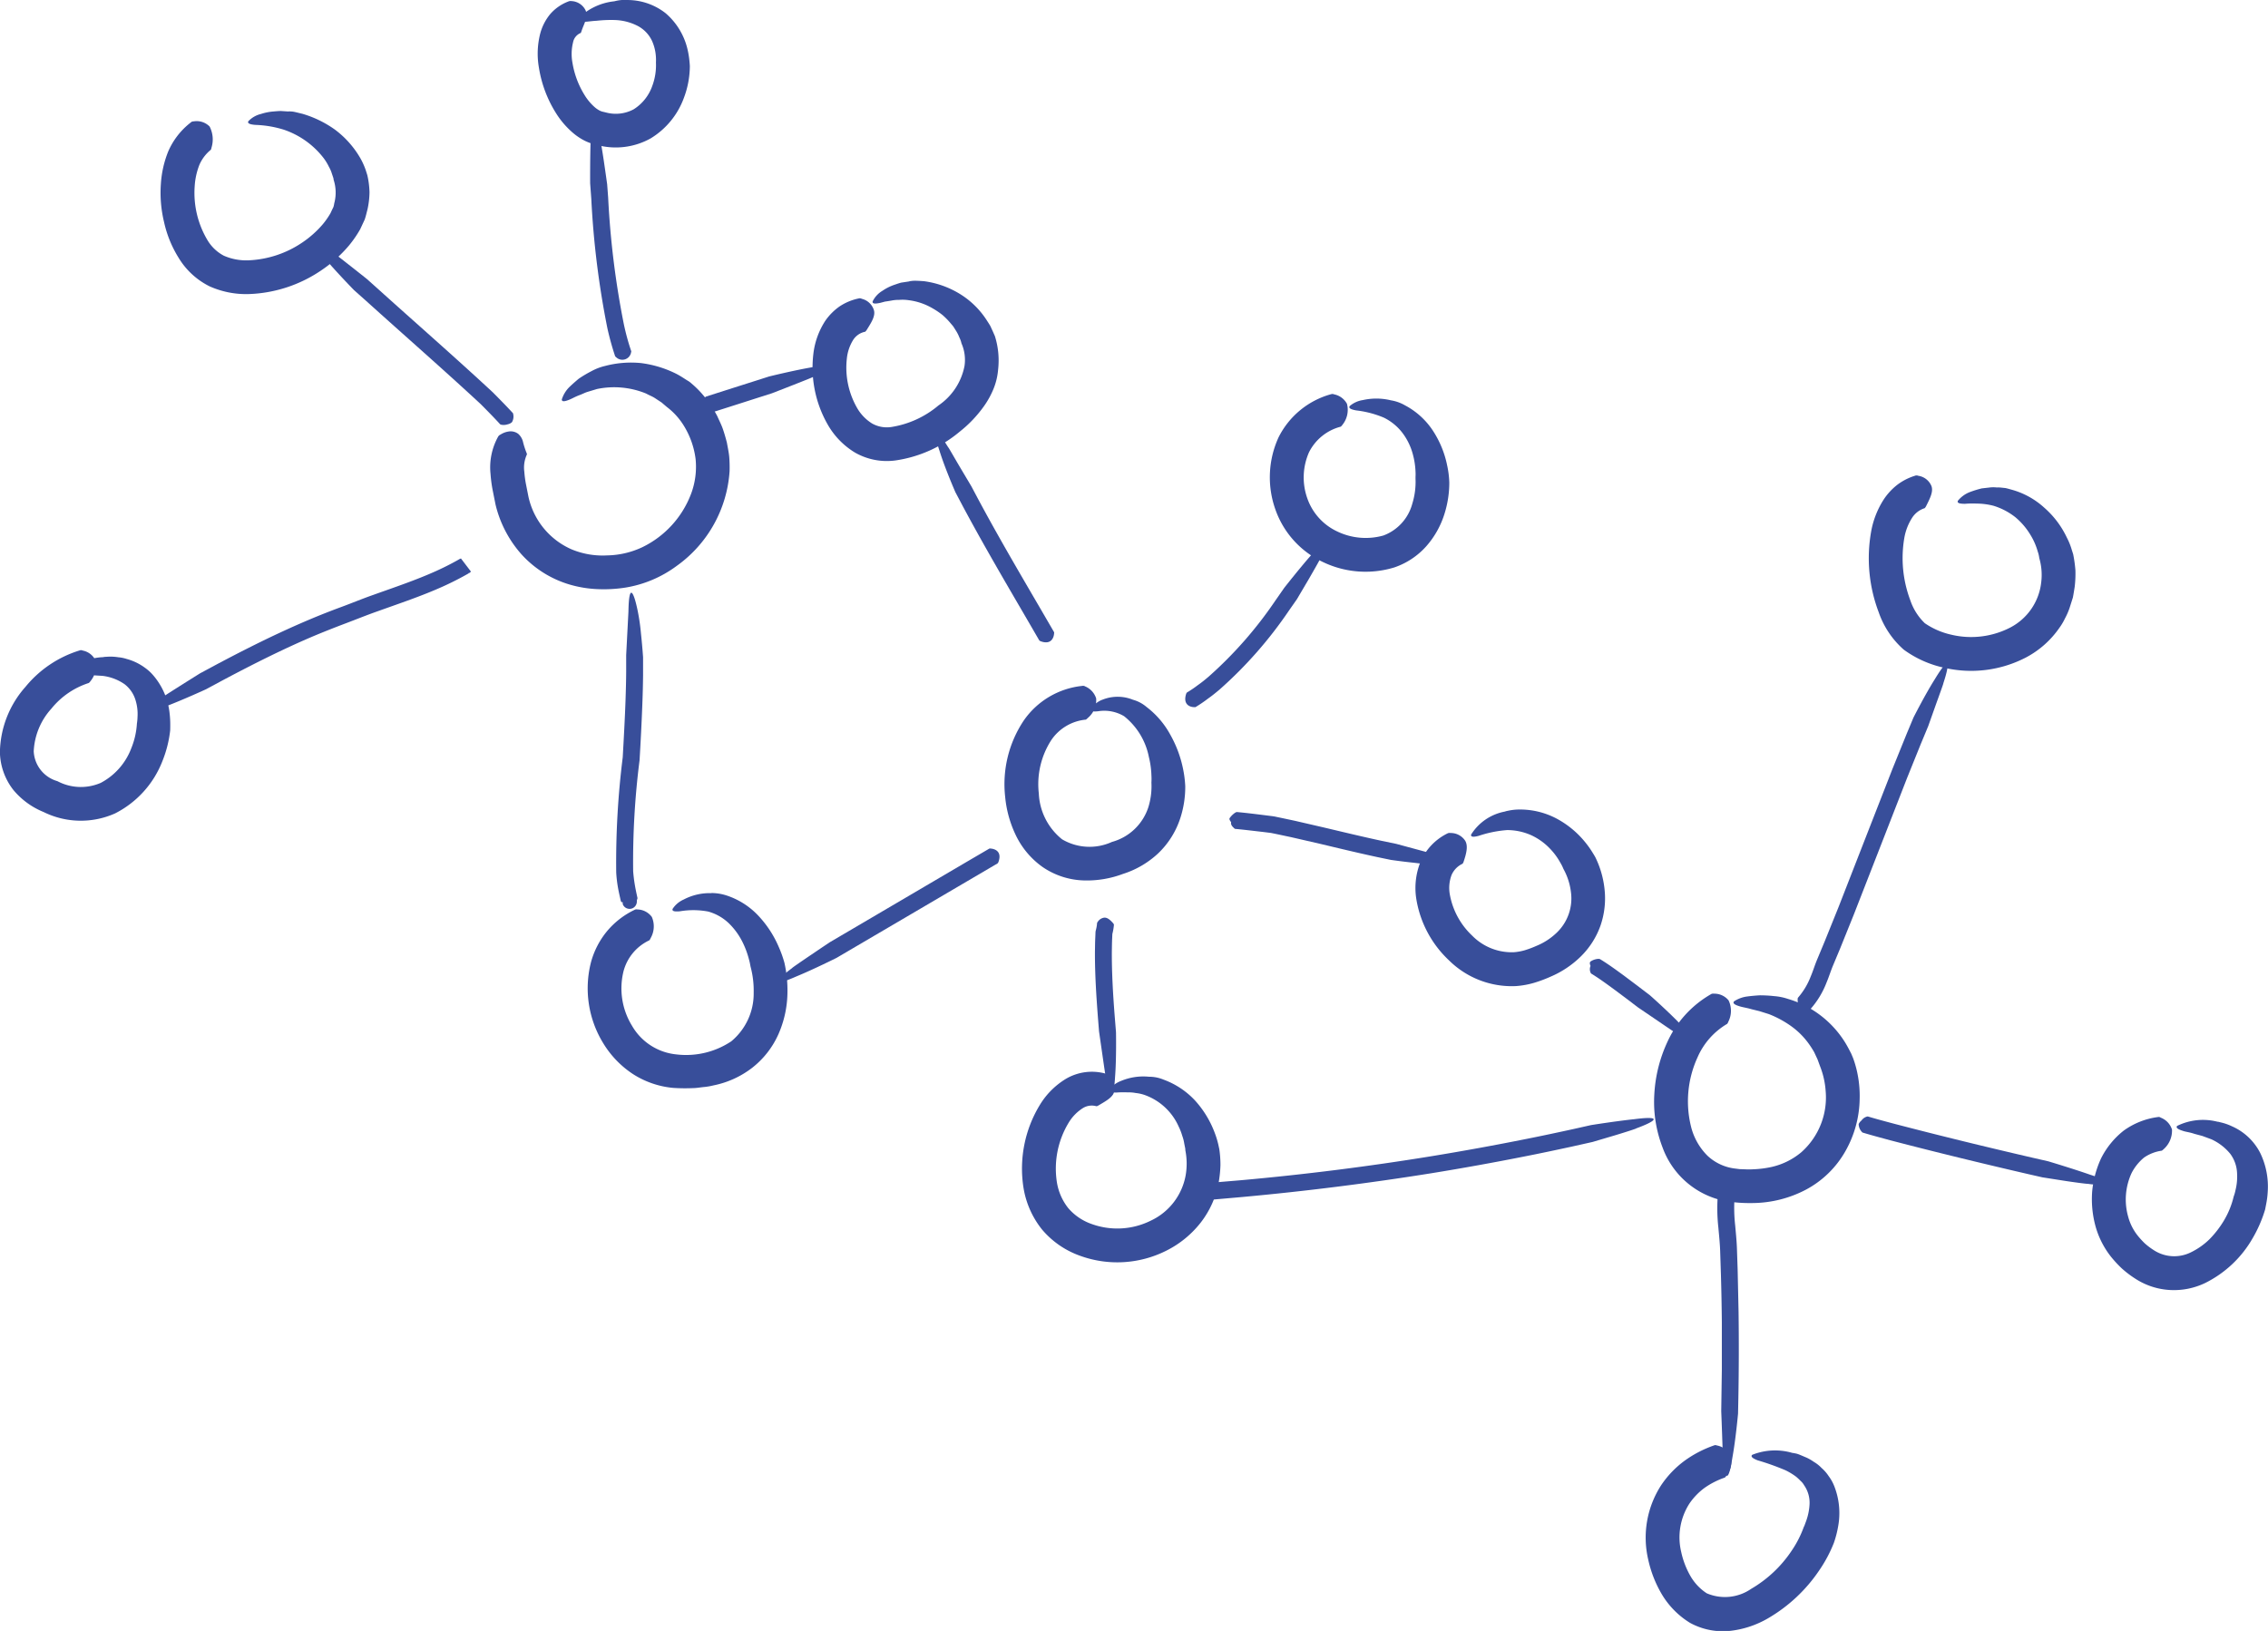 <svg xmlns="http://www.w3.org/2000/svg" width="135.716" height="97.603" viewBox="0 0 135.716 97.603">
    <g id="Grupo_226" data-name="Grupo 226" transform="translate(-1070.533 -85.283)">
        <g id="Grupo_225" data-name="Grupo 225">
            <g id="Grupo_168" data-name="Grupo 168">
                <g id="Grupo_167" data-name="Grupo 167">
                    <path id="Trazado_147" data-name="Trazado 147" d="M1135.3,126.33a.221.221,0,0,1,.165.03,1.159,1.159,0,0,1,.662.719,1.39,1.39,0,0,1-.5,1.17.691.691,0,0,1-.115.1,2.813,2.813,0,0,0-2.072,1.227,4.861,4.861,0,0,0-.745,3.188,3.721,3.721,0,0,0,1.392,2.747,3.228,3.228,0,0,0,2.984.157,3.168,3.168,0,0,0,2.175-2.066,4.241,4.241,0,0,0,.187-1.49,3.217,3.217,0,0,0,0-.432,5.236,5.236,0,0,0-.153-1.1,4.127,4.127,0,0,0-1.481-2.435,2.312,2.312,0,0,0-1.538-.3c-.334.042-.476,0-.438-.128a1.322,1.322,0,0,1,.7-.568,2.436,2.436,0,0,1,1.808.011,2.1,2.1,0,0,1,.811.432,5.207,5.207,0,0,1,1.422,1.66,6.976,6.976,0,0,1,.766,2.062,6.681,6.681,0,0,1,.128,1.021,6.033,6.033,0,0,1-.293,1.9,5.085,5.085,0,0,1-1.329,2.118,5.519,5.519,0,0,1-2.107,1.23,6.139,6.139,0,0,1-2.356.389,4.593,4.593,0,0,1-2.437-.793,4.944,4.944,0,0,1-1.621-1.921,6.707,6.707,0,0,1-.634-2.293,6.851,6.851,0,0,1,1.1-4.543A4.865,4.865,0,0,1,1135.3,126.33Z" fill="#384e9a"/>
                </g>
            </g>
            <g id="Grupo_170" data-name="Grupo 170">
                <g id="Grupo_169" data-name="Grupo 169">
                    <path id="Trazado_148" data-name="Trazado 148" d="M1129.721,136.075a.089.089,0,0,1,.069-.012c.265.011.726.167.486.814a.261.261,0,0,1-.048.075l-1.447.85-7.385,4.333-.807.474s-1.381.69-2.392,1.105c-1.692.744-1.177.182-.259-.5-.114.041,2.247-1.541,2.247-1.541l.693-.407,7.394-4.343Z" fill="#384e9a"/>
                </g>
            </g>
            <g id="Grupo_172" data-name="Grupo 172">
                <g id="Grupo_171" data-name="Grupo 171">
                    <path id="Trazado_149" data-name="Trazado 149" d="M1133.6,123.1a.084.084,0,0,1,.011.069c-.011.266-.169.728-.813.487a.274.274,0,0,1-.075-.048l-.843-1.451c-1.268-2.174-2.543-4.353-3.736-6.585l-.44-.832s-.624-1.424-.948-2.471c-.586-1.757-.07-1.178.521-.209-.015-.059.317.532.669,1.128l.714,1.2.374.706c1.181,2.209,2.451,4.376,3.72,6.551Z" fill="#384e9a"/>
                </g>
            </g>
            <g id="Grupo_174" data-name="Grupo 174">
                <g id="Grupo_173" data-name="Grupo 173">
                    <path id="Trazado_150" data-name="Trazado 150" d="M1142.093,127.587a.093.093,0,0,1-.072.015c-.28.007-.718-.152-.507-.8a.253.253,0,0,1,.043-.075,6.79,6.79,0,0,0,.664-.45c.221-.152.429-.323.636-.5a24.1,24.1,0,0,0,3.993-4.552l.531-.762s.946-1.209,1.672-2.027c1.2-1.4.975-.668.446.34.042-.043-.294.548-.643,1.152l-.718,1.217-.465.664a25.035,25.035,0,0,1-4.168,4.745c-.222.186-.446.37-.686.537A7.833,7.833,0,0,1,1142.093,127.587Z" fill="#384e9a"/>
                </g>
            </g>
            <g id="Grupo_176" data-name="Grupo 176">
                <g id="Grupo_175" data-name="Grupo 175">
                    <path id="Trazado_151" data-name="Trazado 151" d="M1144.457,134.889a.075.075,0,0,1-.059-.029c-.09-.085-.233-.2-.195-.38a.372.372,0,0,1-.075-.107c-.018-.041-.048-.085,0-.148a1.231,1.231,0,0,1,.325-.311.321.321,0,0,1,.088-.035c.579.052,1.131.123,1.69.192l.437.055a2.5,2.5,0,0,1,.255.046l.219.045.871.185,1.73.4c1.149.271,2.291.548,3.434.794l.909.189,2.518.681c1.784.415,1.054.566-.107.551a12.151,12.151,0,0,1-1.329-.1c-.7-.071-1.41-.174-1.41-.174l-.793-.165c-1.161-.249-2.309-.528-3.454-.8l-1.715-.394-.857-.182-.215-.044c-.077-.014-.143-.032-.179-.033l-.44-.055C1145.552,135.008,1144.993,134.937,1144.457,134.889Z" fill="#384e9a"/>
                </g>
            </g>
            <g id="Grupo_178" data-name="Grupo 178">
                <g id="Grupo_177" data-name="Grupo 177">
                    <path id="Trazado_152" data-name="Trazado 152" d="M1136.181,140.531a.1.1,0,0,1,.031-.067.544.544,0,0,1,.417-.266c.174,0,.334.127.527.351a.219.219,0,0,1,.034.078,3.219,3.219,0,0,1-.078.482c-.028.13-.011.015-.019.116l-.008.2c-.014.273-.015.547-.02.822-.006,1.286.072,2.582.174,3.883l.075.931s.03,1.545-.054,2.638c-.112,1.851-.373,1.119-.561,0-.006.06-.1-.611-.2-1.3l-.2-1.39-.064-.8c-.1-1.311-.186-2.634-.181-3.968.006-.286.006-.571.021-.857l.009-.215a1.379,1.379,0,0,1,.01-.162l.034-.135A2.2,2.2,0,0,0,1136.181,140.531Z" fill="#384e9a"/>
                </g>
            </g>
            <g id="Grupo_180" data-name="Grupo 180">
                <g id="Grupo_179" data-name="Grupo 179">
                    <path id="Trazado_153" data-name="Trazado 153" d="M1136.724,149.543a.305.305,0,0,1,.161.111.994.994,0,0,1,.321.962c-.088.337-.478.55-.948.826a.324.324,0,0,1-.112.044,1.008,1.008,0,0,0-.823.117,2.641,2.641,0,0,0-.83.848,5.3,5.3,0,0,0-.717,3.577,3.332,3.332,0,0,0,.682,1.556,3.248,3.248,0,0,0,1.4.95,4.506,4.506,0,0,0,3.546-.205,3.722,3.722,0,0,0,2.078-2.708,4.092,4.092,0,0,0-.017-1.492l-.007-.111-.06-.3a2.359,2.359,0,0,0-.117-.456,3.4,3.4,0,0,0-.215-.556,3.517,3.517,0,0,0-2.041-1.895,2.422,2.422,0,0,0-.538-.118,2.045,2.045,0,0,0-.467-.036,5.037,5.037,0,0,0-.686.01c-.349,0-.48-.051-.428-.179a1.658,1.658,0,0,1,.7-.513,3.449,3.449,0,0,1,1.681-.255,2.242,2.242,0,0,1,.878.175,4.85,4.85,0,0,1,1.859,1.226,5.99,5.99,0,0,1,1.186,1.926,5.4,5.4,0,0,1,.225.725l.061.284a6.525,6.525,0,0,1,.068.958,7.245,7.245,0,0,1-.094.962,5.529,5.529,0,0,1-1.089,2.475,6.029,6.029,0,0,1-2.072,1.686,6.517,6.517,0,0,1-5.161.292,5.289,5.289,0,0,1-2.252-1.556,5.35,5.35,0,0,1-1.115-2.494,7.328,7.328,0,0,1,1.007-5.023,4.629,4.629,0,0,1,1.523-1.507A3.067,3.067,0,0,1,1136.724,149.543Z" fill="#384e9a"/>
                </g>
            </g>
            <g id="Grupo_182" data-name="Grupo 182">
                <g id="Grupo_181" data-name="Grupo 181">
                    <path id="Trazado_154" data-name="Trazado 154" d="M1157.143,135.162a.274.274,0,0,1,.181-.028,1.033,1.033,0,0,1,.883.46c.179.3.09.722-.094,1.263a.36.36,0,0,1-.062.117,1.318,1.318,0,0,0-.658.677,2.2,2.2,0,0,0-.111,1.117,4.468,4.468,0,0,0,1.347,2.51,3.313,3.313,0,0,0,2.485.991,3.224,3.224,0,0,0,.662-.119,6.162,6.162,0,0,0,.71-.267,3.835,3.835,0,0,0,1.2-.783,2.833,2.833,0,0,0,.852-2.424,3.811,3.811,0,0,0-.453-1.4,2.474,2.474,0,0,0-.186-.371,3.945,3.945,0,0,0-.627-.846,3.651,3.651,0,0,0-1.127-.8,3.544,3.544,0,0,0-1.429-.3,6.967,6.967,0,0,0-1.7.345c-.338.089-.477.063-.454-.073a3.041,3.041,0,0,1,2.055-1.386c-.035,0,.036-.02.189-.049a3.22,3.22,0,0,1,.687-.068,4.685,4.685,0,0,1,2.167.533,5.6,5.6,0,0,1,1.755,1.455,5.356,5.356,0,0,1,.438.626c.1.157.149.251.149.251a5.671,5.671,0,0,1,.542,1.864,5.012,5.012,0,0,1-.236,2.212,4.864,4.864,0,0,1-1.212,1.884,5.834,5.834,0,0,1-1.78,1.18,8.01,8.01,0,0,1-.968.362,5.142,5.142,0,0,1-1.1.2,5.339,5.339,0,0,1-4.007-1.539,6.447,6.447,0,0,1-1.962-3.707,4.194,4.194,0,0,1,.253-2.182A3.367,3.367,0,0,1,1157.143,135.162Z" fill="#384e9a"/>
                </g>
            </g>
            <g id="Grupo_184" data-name="Grupo 184">
                <g id="Grupo_183" data-name="Grupo 183">
                    <path id="Trazado_155" data-name="Trazado 155" d="M1150.193,108.871a.237.237,0,0,1,.167.011,1.122,1.122,0,0,1,.775.568,1.426,1.426,0,0,1-.275,1.261.41.41,0,0,1-.1.107,2.946,2.946,0,0,0-1.895,1.528,3.729,3.729,0,0,0-.114,2.729,3.433,3.433,0,0,0,1.819,2.021,3.927,3.927,0,0,0,2.746.234,2.8,2.8,0,0,0,1.727-1.9,4.406,4.406,0,0,0,.194-1.5l0-.112a2.574,2.574,0,0,0,0-.312,4.633,4.633,0,0,0-.166-1.058,3.688,3.688,0,0,0-.61-1.25,3.143,3.143,0,0,0-1.114-.919,6,6,0,0,0-1.667-.436c-.344-.064-.458-.147-.38-.26a1.556,1.556,0,0,1,.783-.357,3.675,3.675,0,0,1,1.681.014,2.475,2.475,0,0,1,.842.3,4.516,4.516,0,0,1,1.66,1.5,5.943,5.943,0,0,1,.863,2.09,5.609,5.609,0,0,1,.129,1.031,6.216,6.216,0,0,1-.292,1.884,5.3,5.3,0,0,1-1.085,1.928,4.506,4.506,0,0,1-1.908,1.266,5.886,5.886,0,0,1-4.265-.316,5.469,5.469,0,0,1-2.867-3.181,5.741,5.741,0,0,1,.2-4.286A4.993,4.993,0,0,1,1150.193,108.871Z" fill="#384e9a"/>
                </g>
            </g>
            <g id="Grupo_186" data-name="Grupo 186">
                <g id="Grupo_185" data-name="Grupo 185">
                    <path id="Trazado_156" data-name="Trazado 156" d="M1121.91,103.145a.25.25,0,0,1,.192.02,1.008,1.008,0,0,1,.732.7c.082.339-.153.71-.447,1.177a.6.6,0,0,1-.08.093,1.107,1.107,0,0,0-.721.491,2.615,2.615,0,0,0-.379,1.125,4.84,4.84,0,0,0,.6,2.92,2.639,2.639,0,0,0,.91.955,1.8,1.8,0,0,0,1.171.208,5.753,5.753,0,0,0,2.8-1.286,3.7,3.7,0,0,0,1.56-2.361,2.454,2.454,0,0,0-.18-1.355,1.511,1.511,0,0,0-.131-.364,2.2,2.2,0,0,0-.2-.395l-.146-.232c-.055-.078-.126-.151-.192-.233a4.237,4.237,0,0,0-.477-.481,4.541,4.541,0,0,0-.613-.409,3.726,3.726,0,0,0-1.412-.471,2.471,2.471,0,0,0-.557-.018,2.29,2.29,0,0,0-.467.042c-.138.025-.265.045-.38.06l-.286.076c-.339.073-.48.05-.456-.086a1.511,1.511,0,0,1,.595-.641,2.891,2.891,0,0,1,.693-.348c.136-.045.28-.1.431-.137l.478-.071c-.035,0,.038-.02.193-.034s.39,0,.683.021a5.483,5.483,0,0,1,2.072.717,5.06,5.06,0,0,1,1.664,1.591c.088.138.173.263.238.38l.146.318.123.28a4.859,4.859,0,0,1,.193,2,3.9,3.9,0,0,1-.28,1.168,5.165,5.165,0,0,1-.553,1.006,7.4,7.4,0,0,1-1.466,1.545,7.684,7.684,0,0,1-3.856,1.724,3.843,3.843,0,0,1-2.4-.467,4.642,4.642,0,0,1-1.637-1.674,6.875,6.875,0,0,1-.868-4.2,4.6,4.6,0,0,1,.717-2.017,3.466,3.466,0,0,1,.853-.86A3.252,3.252,0,0,1,1121.91,103.145Z" fill="#384e9a"/>
                </g>
            </g>
            <g id="Grupo_188" data-name="Grupo 188">
                <g id="Grupo_187" data-name="Grupo 187">
                    <path id="Trazado_157" data-name="Trazado 157" d="M1108.505,139.733a.225.225,0,0,1,.167-.024,1.1,1.1,0,0,1,.866.448,1.412,1.412,0,0,1-.074,1.272.425.425,0,0,1-.077.128,2.844,2.844,0,0,0-1.545,1.859,4.267,4.267,0,0,0,.511,3.255,3.452,3.452,0,0,0,2.647,1.712,4.868,4.868,0,0,0,3.291-.782,3.708,3.708,0,0,0,1.342-2.913,5.543,5.543,0,0,0-.188-1.561l-.022-.114a2.639,2.639,0,0,0-.072-.313,5.248,5.248,0,0,0-.381-1.028,4.125,4.125,0,0,0-.825-1.137,2.919,2.919,0,0,0-1.232-.7,4.809,4.809,0,0,0-1.693-.016c-.348.032-.482-.014-.438-.144a1.523,1.523,0,0,1,.661-.559,3.344,3.344,0,0,1,1.666-.382c-.035-.011.04-.01.2,0a2.948,2.948,0,0,1,.7.138,4.547,4.547,0,0,1,1.892,1.2,6.372,6.372,0,0,1,1.225,1.864,6.881,6.881,0,0,1,.345.958,7.525,7.525,0,0,1,.182,1.848,6.355,6.355,0,0,1-.538,2.43,5.271,5.271,0,0,1-1.591,2.028,5.573,5.573,0,0,1-2.3,1.039,3.761,3.761,0,0,1-.6.1c-.2.02-.4.058-.6.061a10.87,10.87,0,0,1-1.206-.012,5.352,5.352,0,0,1-2.429-.841,5.811,5.811,0,0,1-1.756-1.829,6.273,6.273,0,0,1-.736-4.849,4.947,4.947,0,0,1,.959-1.857A4.894,4.894,0,0,1,1108.505,139.733Z" fill="#384e9a"/>
                </g>
            </g>
            <g id="Grupo_190" data-name="Grupo 190">
                <g id="Grupo_189" data-name="Grupo 189">
                    <path id="Trazado_158" data-name="Trazado 158" d="M1143.181,157.066a.087.087,0,0,1-.068-.02c-.235-.124-.583-.465-.088-.943a.287.287,0,0,1,.075-.048l1.669-.14q5.736-.513,11.427-1.44,2.842-.465,5.666-1.031c.942-.186,1.88-.388,2.818-.592l1.059-.238s1.519-.242,2.6-.355c1.829-.234,1.177.16.1.553.061,0-.588.209-1.256.411l-1.351.4-1.268.284c-.929.2-1.859.4-2.791.581q-2.795.555-5.609,1.011-5.626.9-11.307,1.42Z" fill="#384e9a"/>
                </g>
            </g>
            <g id="Grupo_192" data-name="Grupo 192">
                <g id="Grupo_191" data-name="Grupo 191">
                    <path id="Trazado_159" data-name="Trazado 159" d="M1172.915,144.782a.233.233,0,0,1,.166-.032,1.1,1.1,0,0,1,.889.4,1.437,1.437,0,0,1-.013,1.274.421.421,0,0,1-.07.131,4.314,4.314,0,0,0-1.772,2,6.307,6.307,0,0,0-.379,4.2,3.725,3.725,0,0,0,.969,1.69,2.91,2.91,0,0,0,1.68.773l.249.031.277.009a4.4,4.4,0,0,0,.55,0,6.1,6.1,0,0,0,1.056-.133,4.191,4.191,0,0,0,1.806-.887,4.377,4.377,0,0,0,1.457-3.656,4.964,4.964,0,0,0-.34-1.5l-.146-.4-.2-.429a5.642,5.642,0,0,0-.324-.506,4.562,4.562,0,0,0-1.019-1.028,6.109,6.109,0,0,0-1.37-.747l-.565-.177-.48-.118c-.289-.085-.519-.113-.688-.167-.34-.1-.442-.194-.352-.3a1.845,1.845,0,0,1,.8-.294c.212-.029.457-.051.729-.068a7.885,7.885,0,0,1,.879.048,3.4,3.4,0,0,1,.818.166,5.965,5.965,0,0,1,1.914.96,6.046,6.046,0,0,1,1.513,1.656c.162.265.276.5.361.661l.111.265a6.33,6.33,0,0,1,.294,1.1,6.629,6.629,0,0,1,.1,1.307,6.515,6.515,0,0,1-.853,3.162,5.886,5.886,0,0,1-2.382,2.315,6.964,6.964,0,0,1-3.144.791,9,9,0,0,1-1.609-.109,5.009,5.009,0,0,1-3.81-3.225,7.56,7.56,0,0,1-.49-3.178,8.489,8.489,0,0,1,.758-3.078A6.337,6.337,0,0,1,1172.915,144.782Z" fill="#384e9a"/>
                </g>
            </g>
            <g id="Grupo_194" data-name="Grupo 194">
                <g id="Grupo_193" data-name="Grupo 193">
                    <path id="Trazado_160" data-name="Trazado 160" d="M1165.755,143.55c-.019-.011-.024-.014-.036-.048a.491.491,0,0,1-.008-.413.415.415,0,0,1-.038-.124.137.137,0,0,1,.041-.143.941.941,0,0,1,.453-.156.34.34,0,0,1,.1.01c.522.317.966.647,1.426.981l.829.623.747.57s1.161,1.027,1.911,1.822c1.3,1.315.584,1.028-.376.416.039.046-.522-.339-1.095-.73l-1.16-.788-.636-.485-.819-.611C1166.65,144.149,1166.191,143.814,1165.755,143.55Z" fill="#384e9a"/>
                </g>
            </g>
            <g id="Grupo_196" data-name="Grupo 196">
                <g id="Grupo_195" data-name="Grupo 195">
                    <path id="Trazado_161" data-name="Trazado 161" d="M1178.87,145.672a.1.1,0,0,1-.069.038.59.59,0,0,1-.477-.039c-.145-.092-.227-.283-.221-.6a.224.224,0,0,1,.018-.078,4.241,4.241,0,0,0,.768-1.283c.136-.317.242-.678.393-1.034l.432-1.037.832-2.061,1.618-4.149,1.624-4.158.839-2.071.408-.976s.7-1.384,1.286-2.308c.959-1.582.856-.816.5.262.032-.05-.2.59-.435,1.24l-.469,1.32-.452,1.088-.818,2.027-1.59,4.08-1.595,4.088-.822,2.038-.418,1c-.136.322-.241.673-.393,1.033A5.208,5.208,0,0,1,1178.87,145.672Z" fill="#384e9a"/>
                </g>
            </g>
            <g id="Grupo_198" data-name="Grupo 198">
                <g id="Grupo_197" data-name="Grupo 197">
                    <path id="Trazado_162" data-name="Trazado 162" d="M1185.122,113.755a.243.243,0,0,1,.192,0,1.009,1.009,0,0,1,.8.626c.113.33-.086.72-.335,1.213a.621.621,0,0,1-.072.1,1.391,1.391,0,0,0-.763.591,3.277,3.277,0,0,0-.456,1.182,7.155,7.155,0,0,0,.355,3.735,3.414,3.414,0,0,0,.87,1.377,4.538,4.538,0,0,0,1.579.686,5.106,5.106,0,0,0,3.534-.427,3.474,3.474,0,0,0,1.851-2.695,3.609,3.609,0,0,0-.114-1.46,1.838,1.838,0,0,0-.095-.4,3.875,3.875,0,0,0-.42-.967,4.171,4.171,0,0,0-.914-1.078,3.994,3.994,0,0,0-1.307-.686,4.062,4.062,0,0,0-1.021-.132,5.308,5.308,0,0,0-.687.013c-.35,0-.481-.051-.429-.179a1.711,1.711,0,0,1,.7-.516,6.157,6.157,0,0,1,.734-.228l.446-.05a1.806,1.806,0,0,1,.482,0c-.034-.011.039-.009.195,0l.291.031c.113.023.24.061.382.1a4.776,4.776,0,0,1,1.927,1.062,5.475,5.475,0,0,1,1.368,1.808,3.874,3.874,0,0,1,.287.711l.089.28a8.006,8.006,0,0,1,.134.963,6.745,6.745,0,0,1-.042.975c-.034.219-.068.438-.111.655l-.2.63a3.982,3.982,0,0,1-.269.612,3.519,3.519,0,0,1-.344.578,5.617,5.617,0,0,1-1.97,1.752,7.108,7.108,0,0,1-4.95.62,6.389,6.389,0,0,1-2.383-1.073,5.275,5.275,0,0,1-1.5-2.235,9.116,9.116,0,0,1-.451-4.856,5.242,5.242,0,0,1,.765-1.923,3.719,3.719,0,0,1,.787-.848A3.411,3.411,0,0,1,1185.122,113.755Z" fill="#384e9a"/>
                </g>
            </g>
            <g id="Grupo_200" data-name="Grupo 200">
                <g id="Grupo_199" data-name="Grupo 199">
                    <path id="Trazado_163" data-name="Trazado 163" d="M1173.314,156.966a.1.1,0,0,1,.032-.071.586.586,0,0,1,.4-.259c.17-.014.351.089.54.345a.233.233,0,0,1,.034.073,9.539,9.539,0,0,0,.048,1.588c.037.421.082.851.1,1.3l.044,1.29.056,2.571q.035,2.571-.012,5.141l-.019.939s-.14,1.542-.336,2.617c-.288,1.826-.481,1.081-.558-.056-.013.059-.036-.621-.06-1.314s-.052-1.4-.052-1.4l.036-2.473,0-2.849q-.014-1.425-.055-2.849l-.046-1.423c-.016-.454-.065-.92-.108-1.4A10.452,10.452,0,0,1,1173.314,156.966Z" fill="#384e9a"/>
                </g>
            </g>
            <g id="Grupo_202" data-name="Grupo 202">
                <g id="Grupo_201" data-name="Grupo 201">
                    <path id="Trazado_164" data-name="Trazado 164" d="M1173.1,171.784a.193.193,0,0,1,.16,0,1.191,1.191,0,0,1,.8.54,1.323,1.323,0,0,1-.21,1.263.818.818,0,0,1-.1.12,4.781,4.781,0,0,0-1.218.618,3.878,3.878,0,0,0-.909.945,3.746,3.746,0,0,0-.485,2.9,5.02,5.02,0,0,0,.568,1.462,3.06,3.06,0,0,0,.955,1,2.76,2.76,0,0,0,2.66-.264,7.383,7.383,0,0,0,2.419-2.276,6.307,6.307,0,0,0,.731-1.428.649.649,0,0,0,.047-.1l.106-.289a3.461,3.461,0,0,0,.192-.976,1.831,1.831,0,0,0-.327-1.134.994.994,0,0,0-.213-.261,3.35,3.35,0,0,0-.259-.243,3.935,3.935,0,0,0-.63-.385,14.921,14.921,0,0,0-1.678-.6c-.331-.13-.424-.234-.325-.329a3.688,3.688,0,0,1,2.431-.107c-.031-.015.04,0,.187.029s.368.136.642.249a2.858,2.858,0,0,1,.431.252,2.076,2.076,0,0,1,.457.361,2.394,2.394,0,0,1,.428.49,2.582,2.582,0,0,1,.334.6,4.391,4.391,0,0,1,.235,2.394,6.224,6.224,0,0,1-.26,1.007,8.2,8.2,0,0,1-.855,1.611,9.38,9.38,0,0,1-3.112,2.914,5.771,5.771,0,0,1-2.18.728,4.1,4.1,0,0,1-2.457-.471,5.03,5.03,0,0,1-1.69-1.712,7.033,7.033,0,0,1-.816-2.087,5.772,5.772,0,0,1,.776-4.438,5.891,5.891,0,0,1,1.4-1.464A6.788,6.788,0,0,1,1173.1,171.784Z" fill="#384e9a"/>
                </g>
            </g>
            <g id="Grupo_204" data-name="Grupo 204">
                <g id="Grupo_203" data-name="Grupo 203">
                    <path id="Trazado_165" data-name="Trazado 165" d="M1182.006,153.066a.1.1,0,0,1-.059-.044.709.709,0,0,1-.193-.471.624.624,0,0,1,.168-.211.6.6,0,0,1,.3-.226.261.261,0,0,1,.083-.016c.517.156,1.062.3,1.6.443,2.748.718,5.516,1.392,8.286,2.033l.911.208s1.475.441,2.5.8c.872.28,1.13.4,1.024.494a2.625,2.625,0,0,1-1.167.049c.057.023-.624-.062-1.315-.166l-1.393-.218-.786-.179c-2.783-.643-5.552-1.316-8.318-2.038C1183.1,153.375,1182.561,153.233,1182.006,153.066Z" fill="#384e9a"/>
                </g>
            </g>
            <g id="Grupo_206" data-name="Grupo 206">
                <g id="Grupo_205" data-name="Grupo 205">
                    <path id="Trazado_166" data-name="Trazado 166" d="M1199.658,152.133a.2.2,0,0,1,.171.035,1.127,1.127,0,0,1,.675.714,1.479,1.479,0,0,1-.5,1.174.853.853,0,0,1-.109.089,2.467,2.467,0,0,0-1.061.411,2.929,2.929,0,0,0-.746.925,3.774,3.774,0,0,0-.217,2.577,3.138,3.138,0,0,0,.555,1.138,5,5,0,0,0,.454.5,4.221,4.221,0,0,0,.518.392,2.242,2.242,0,0,0,2.253.132,4.245,4.245,0,0,0,1.088-.766,5.992,5.992,0,0,0,.866-1.116,5.11,5.11,0,0,0,.59-1.447,2.522,2.522,0,0,0,.113-.4,3.347,3.347,0,0,0,.09-1,2.079,2.079,0,0,0-.411-1.163,3.152,3.152,0,0,0-1.125-.864l-.542-.2-.474-.126c-.285-.1-.517-.116-.685-.177-.338-.106-.438-.2-.346-.3a3.5,3.5,0,0,1,2.432-.243c-.03-.017.041,0,.19.038a3.143,3.143,0,0,1,.652.229,3.457,3.457,0,0,1,1.7,1.609,4.612,4.612,0,0,1,.442,2.335,5.212,5.212,0,0,1-.1.755l-.055.283a7.789,7.789,0,0,1-.74,1.706,6.693,6.693,0,0,1-2.845,2.69,4.31,4.31,0,0,1-2.111.42,4.222,4.222,0,0,1-2.056-.668,6.146,6.146,0,0,1-.82-.621,6.857,6.857,0,0,1-.681-.741,5.169,5.169,0,0,1-.915-1.859,6.143,6.143,0,0,1-.18-2.014,6.073,6.073,0,0,1,.532-1.975,4.913,4.913,0,0,1,1.354-1.66A4.488,4.488,0,0,1,1199.658,152.133Z" fill="#384e9a"/>
                </g>
            </g>
            <g id="Grupo_208" data-name="Grupo 208">
                <g id="Grupo_207" data-name="Grupo 207">
                    <path id="Trazado_167" data-name="Trazado 167" d="M1108.676,139.008a.1.1,0,0,1-.01.077l-.018.063-.005.025v.068a.45.45,0,0,1-.238.386.443.443,0,0,1-.446-.029.429.429,0,0,1-.138-.155c-.021-.043-.007-.015-.013-.026l-.007-.024a.173.173,0,0,1-.007-.033.121.121,0,0,1,0-.028.459.459,0,0,1,.055-.136c.024-.035.05-.1.089-.128s.092.028.14.029a.506.506,0,0,1,.135-.019.21.21,0,0,0,.125-.009c.02-.01.034-.007.062,0a.279.279,0,0,1,.079.009l.087.029c0,.005.034,0,0,.007-.175.039-.366.13-.411.121-.086,0-.156.019-.306.036l-.08.012h-.008a.256.256,0,0,1-.023-.012.2.2,0,0,1-.054-.059c-.055-.253-.125-.536-.177-.84s-.084-.588-.1-.88a50.661,50.661,0,0,1,.39-6.889c.064-1.133.127-2.271.167-3.4.019-.566.035-1.132.039-1.7l0-1.015s.074-1.425.135-2.6c.031-1.832.332-1.148.562-.011a12.353,12.353,0,0,1,.188,1.319c.077.7.126,1.416.126,1.416l0,1.106q-.01.848-.043,1.693c-.042,1.128-.1,2.245-.167,3.37a47.876,47.876,0,0,0-.383,6.634c.019.267.052.53.094.787S1108.611,138.714,1108.676,139.008Z" fill="#384e9a"/>
                </g>
            </g>
            <g id="Grupo_210" data-name="Grupo 210">
                <g id="Grupo_209" data-name="Grupo 209">
                    <path id="Trazado_168" data-name="Trazado 168" d="M1100.33,111.434a.3.3,0,0,1,.155-.145,1.22,1.22,0,0,1,.552-.191.756.756,0,0,1,.505.147.927.927,0,0,1,.284.467,4.691,4.691,0,0,0,.212.663.459.459,0,0,1,.028.1,1.856,1.856,0,0,0-.158,1.039,6.541,6.541,0,0,0,.093.716l.151.764a4.48,4.48,0,0,0,2.592,3.168,4.846,4.846,0,0,0,2.118.359,5.134,5.134,0,0,0,2.107-.491,5.84,5.84,0,0,0,2.911-3.177,4.6,4.6,0,0,0,.277-2.1,4.963,4.963,0,0,0-.708-2,4.088,4.088,0,0,0-1.011-1.114l-.32-.272-.393-.258c-.15-.1-.341-.17-.534-.276a5.035,5.035,0,0,0-2.936-.269l-.554.167c-.17.052-.31.13-.448.181-.281.1-.474.219-.637.284-.325.134-.466.129-.464-.008a1.8,1.8,0,0,1,.446-.736c.156-.15.345-.319.56-.5a7.162,7.162,0,0,1,.774-.46,3.2,3.2,0,0,1,.794-.305,6.1,6.1,0,0,1,2.147-.178,6.531,6.531,0,0,1,2.15.655c.277.145.492.3.65.394a1.256,1.256,0,0,1,.235.171,5.852,5.852,0,0,1,.807.829,3.28,3.28,0,0,1,.345.463,7.3,7.3,0,0,1,.394.664c.114.26.248.517.339.783s.167.535.238.807c.048.282.112.562.139.847a8.039,8.039,0,0,1,.021.862,7.573,7.573,0,0,1-3.164,5.665,7.043,7.043,0,0,1-3.079,1.3,8.484,8.484,0,0,1-1.651.091,6.926,6.926,0,0,1-1.667-.272,6.287,6.287,0,0,1-2.889-1.808,6.894,6.894,0,0,1-1.556-2.985l-.176-.882a8.329,8.329,0,0,1-.123-.949A3.783,3.783,0,0,1,1100.33,111.434Z" fill="#384e9a"/>
                </g>
            </g>
            <g id="Grupo_212" data-name="Grupo 212">
                <g id="Grupo_211" data-name="Grupo 211">
                    <path id="Trazado_169" data-name="Trazado 169" d="M1113.079,109.983a.083.083,0,0,1-.07,0c-.255-.068-.673-.321-.3-.9a.269.269,0,0,1,.063-.064l1.6-.511,1.29-.41.893-.285s1.5-.37,2.573-.552c1.809-.352,1.174.086.127.548.119-.015-2.531,1.01-2.531,1.01l-.765.244-1.287.412Z" fill="#384e9a"/>
                </g>
            </g>
            <g id="Grupo_214" data-name="Grupo 214">
                <g id="Grupo_213" data-name="Grupo 213">
                    <path id="Trazado_170" data-name="Trazado 170" d="M1101.213,109.994a.091.091,0,0,1,.028.067.654.654,0,0,1-.073.487.513.513,0,0,1-.244.124.77.77,0,0,1-.38.032.265.265,0,0,1-.081-.029c-.364-.4-.761-.8-1.151-1.195-2.251-2.089-4.6-4.139-6.893-6.21l-.7-.623s-1.076-1.1-1.779-1.94c-1.224-1.384-.534-1.067.393-.4-.075-.1,2.154,1.672,2.154,1.672l.6.537c2.314,2.088,4.646,4.12,6.943,6.253C1100.428,109.172,1100.82,109.567,1101.213,109.994Z" fill="#384e9a"/>
                </g>
            </g>
            <g id="Grupo_216" data-name="Grupo 216">
                <g id="Grupo_215" data-name="Grupo 215">
                    <path id="Trazado_171" data-name="Trazado 171" d="M1081.946,92.615a.226.226,0,0,1,.17-.067,1.089,1.089,0,0,1,.96.306,1.683,1.683,0,0,1,.115,1.258,1.3,1.3,0,0,1-.036.129,2.384,2.384,0,0,0-.688.9,4.2,4.2,0,0,0-.285,1.3,5.52,5.52,0,0,0,.752,3.19,2.5,2.5,0,0,0,.992.954,3.334,3.334,0,0,0,1.494.276,6.186,6.186,0,0,0,3.182-1.051,6.111,6.111,0,0,0,1.256-1.117,4.809,4.809,0,0,0,.454-.655c.049-.11.1-.218.154-.325s.054-.228.088-.34a2.483,2.483,0,0,0-.056-1.329l-.014-.1-.091-.269a1.884,1.884,0,0,0-.176-.407,3.142,3.142,0,0,0-.3-.5,5.049,5.049,0,0,0-2.4-1.724,6.439,6.439,0,0,0-1.714-.287c-.346-.03-.473-.1-.409-.218a1.528,1.528,0,0,1,.753-.435,3.18,3.18,0,0,1,.743-.149c.14-.011.288-.026.44-.03l.467.031c-.032-.011.039-.009.19,0s.369.075.646.138a6.494,6.494,0,0,1,1.929.936,5.676,5.676,0,0,1,1.526,1.706,4.246,4.246,0,0,1,.331.73l.095.3a5.187,5.187,0,0,1,.13,1.02,5.033,5.033,0,0,1-.119,1.022c-.054.206-.1.419-.17.617l-.267.574a6.773,6.773,0,0,1-.672.976,8.047,8.047,0,0,1-1.7,1.515,8.184,8.184,0,0,1-4.263,1.39,5.353,5.353,0,0,1-2.371-.458,4.5,4.5,0,0,1-1.863-1.715,6.8,6.8,0,0,1-.87-2.139,7.456,7.456,0,0,1-.19-2.268,6.218,6.218,0,0,1,.444-1.962A4.392,4.392,0,0,1,1081.946,92.615Z" fill="#384e9a"/>
                </g>
            </g>
            <g id="Grupo_218" data-name="Grupo 218">
                <g id="Grupo_217" data-name="Grupo 217">
                    <path id="Trazado_172" data-name="Trazado 172" d="M1098.093,118.706l.014-.008h0l-.017.011.478.888.037-.018.007,0,0,0h0l-.007,0a.114.114,0,0,1-.041,0c-.266-.012-.728-.17-.486-.814l.019-.036.015-.023h0l0,0,.005,0,.6.787-.1.081,0,0-.006,0,0,0-.008.007c-.5.287-1.016.552-1.539.788-1.291.584-2.617,1.022-3.907,1.486-.647.226-1.276.482-1.927.728s-1.276.493-1.909.757c-1.258.532-2.493,1.125-3.717,1.745q-.916.467-1.826.953l-.918.494s-1.4.644-2.423,1.029c-1.712.69-1.175.142-.237-.509-.116.038,2.3-1.471,2.3-1.471l1.021-.549c.6-.318,1.207-.635,1.817-.942,1.219-.615,2.456-1.2,3.722-1.734.631-.267,1.276-.52,1.909-.753s1.272-.5,1.915-.724c1.285-.46,2.561-.887,3.767-1.433A16.214,16.214,0,0,0,1098.093,118.706Z" fill="#384e9a"/>
                </g>
            </g>
            <g id="Grupo_220" data-name="Grupo 220">
                <g id="Grupo_219" data-name="Grupo 219">
                    <path id="Trazado_173" data-name="Trazado 173" d="M1075.305,124.206a.212.212,0,0,1,.17.008,1.084,1.084,0,0,1,.78.6,1.492,1.492,0,0,1-.308,1.233.513.513,0,0,1-.1.109,4.729,4.729,0,0,0-2.237,1.534,4.073,4.073,0,0,0-1.059,2.554,1.952,1.952,0,0,0,1.417,1.787,2.992,2.992,0,0,0,2.6.1,3.9,3.9,0,0,0,1.819-2.063,4.643,4.643,0,0,0,.339-1.487,3.088,3.088,0,0,0,.037-.406,2.808,2.808,0,0,0-.112-.966,1.887,1.887,0,0,0-.662-.979,2.924,2.924,0,0,0-1.318-.5l-.579-.036-.492.011c-.3-.008-.53.029-.707.02-.355-.007-.477-.072-.417-.2a3.518,3.518,0,0,1,2.261-.916c-.034-.007.037-.015.191-.022a2.957,2.957,0,0,1,.69.03,2.174,2.174,0,0,1,.49.1,3.275,3.275,0,0,1,1.108.535,2.713,2.713,0,0,1,.5.462,4.138,4.138,0,0,1,.962,2.222,5.894,5.894,0,0,1,.043.773c0,.186-.005.292-.005.292a7,7,0,0,1-.465,1.832,5.9,5.9,0,0,1-2.827,3.126,5.026,5.026,0,0,1-4.285-.082,4.6,4.6,0,0,1-1.811-1.325,3.787,3.787,0,0,1-.8-2.246,6.028,6.028,0,0,1,1.53-3.919A6.722,6.722,0,0,1,1075.305,124.206Z" fill="#384e9a"/>
                </g>
            </g>
            <g id="Grupo_222" data-name="Grupo 222">
                <g id="Grupo_221" data-name="Grupo 221">
                    <path id="Trazado_174" data-name="Trazado 174" d="M1108.3,106.281a.077.077,0,0,1,0,.068.53.53,0,0,1-.894.315.308.308,0,0,1-.065-.065,17.018,17.018,0,0,1-.46-1.662,52.667,52.667,0,0,1-.965-7.751l-.069-.933s-.009-1.54.031-2.624c.006-1.837.314-1.15.561-.023.005-.06.124.615.226,1.306s.2,1.4.2,1.4l.06.8a51.758,51.758,0,0,0,.944,7.6C1107.983,105.241,1108.124,105.768,1108.3,106.281Z" fill="#384e9a"/>
                </g>
            </g>
            <g id="Grupo_224" data-name="Grupo 224">
                <g id="Grupo_223" data-name="Grupo 223">
                    <path id="Trazado_175" data-name="Trazado 175" d="M1104.537,85.374a.327.327,0,0,1,.2-.025.985.985,0,0,1,.849.58.9.9,0,0,1-.007.547c-.054.2-.171.425-.25.674-.009.016-.028.092-.045.106a.753.753,0,0,0-.461.568,2.878,2.878,0,0,0-.033,1.222,5.243,5.243,0,0,0,.723,1.925,3.152,3.152,0,0,0,.6.72,1.538,1.538,0,0,0,.308.212.9.9,0,0,0,.137.055l.227.054a2.259,2.259,0,0,0,1.674-.192,2.711,2.711,0,0,0,1.1-1.379,3.54,3.54,0,0,0,.225-1.422,2.771,2.771,0,0,0-.006-.39,2.722,2.722,0,0,0-.234-.911,1.956,1.956,0,0,0-.827-.871,3.207,3.207,0,0,0-1.4-.366,7.85,7.85,0,0,0-1.076.044c-.3.016-.53.056-.707.062-.354.014-.48-.045-.427-.172a3.584,3.584,0,0,1,2.19-1.055,2.5,2.5,0,0,1,.864-.075,3.7,3.7,0,0,1,2.2.787,4.056,4.056,0,0,1,1.293,2.082,5.088,5.088,0,0,1,.135.784c.02.191.024.3.024.3a5.454,5.454,0,0,1-.365,1.925,4.724,4.724,0,0,1-1.977,2.4,4.285,4.285,0,0,1-3.139.415l-.377-.1a2.988,2.988,0,0,1-.438-.176,3.549,3.549,0,0,1-.718-.484,5.132,5.132,0,0,1-1-1.172,7.225,7.225,0,0,1-1.015-2.7,4.843,4.843,0,0,1,.09-2.108,3.084,3.084,0,0,1,.574-1.1A2.7,2.7,0,0,1,1104.537,85.374Z" fill="#384e9a"/>
                </g>
            </g>
        </g>
    </g>
</svg>
  